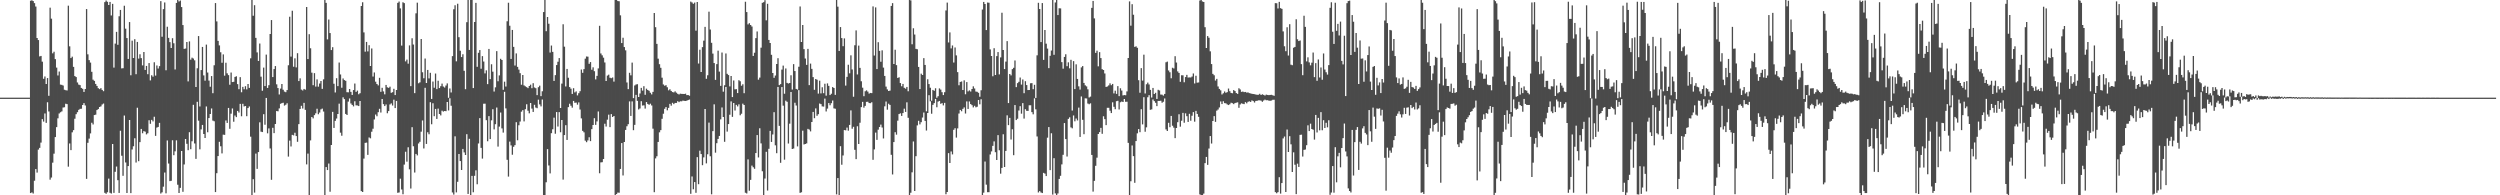 <?xml version="1.0" encoding="UTF-8"?>
<svg xmlns="http://www.w3.org/2000/svg" width="1920" height="150">
  <path d="M0 75.000h1v1.000H0zM1 75.000h1v1.000H1zM2 75.000h1v1.000H2zM3 75.000h1v1.000H3zM4 75.000h1v1.000H4zM5 75.000h1v1.000H5zM6 75.000h1v1.000H6zM7 75.000h1v1.000H7zM8 75.000h1v1.000H8zM9 75.000h1v1.000H9zM10 75.000h1v1.000H10zM11 75.000h1v1.000H11zM12 75.000h1v1.000H12zM13 75.000h1v1.000H13zM14 75.000h1v1.000H14zM15 75.000h1v1.000H15zM16 75.000h1v1.000H16zM17 75.000h1v1.000H17zM18 75.000h1v1.000H18zM19 75.000h1v1.000H19zM20 75.000h1v1.000H20zM21 75.000h1v1.000H21zM22 75.000h1v1.000H22zM23 0.567h1v147.711H23zM24 0.218h1v147.546H24zM25 0.796h1v147.833H25zM26 2.396h1v136.413H26zM27 5.019h1v124.818H27zM28 29.195h1v103.363H28zM29 30.763h1v84.126H29zM30 43.293h1v70.292H30zM31 42.933h1v66.603H31zM32 47.350h1v44.159H32zM33 60.500h1v32.884H33zM34 58.749h1v28.386H34zM35 64.501h1v29.873H35zM36 59.972h1v18.570H36zM37 73.560h1v12.024H37zM38 5.885h1v132.083H38zM39 14.357h1v122.000H39zM40 40.937h1v83.971H40zM41 39.755h1v78.285H41zM42 45.429h1v59.846H42zM43 51.911h1v45.705H43zM44 57.947h1v32.920H44zM45 54.931h1v32.217H45zM46 64.972h1v21.266H46zM47 65.172h1v20.364H47zM48 65.672h1v16.909H48zM49 68.893h1v13.501H49zM50 69.284h1v10.381H50zM51 69.466h1v10.489H51zM52 4.345h1v123.662H52zM53 35.584h1v74.609H53zM54 44.611h1v70.676H54zM55 43.501h1v58.129H55zM56 51.341h1v48.592H56zM57 58.429h1v32.784H57zM58 59.171h1v28.522H58zM59 63.330h1v22.815H59zM60 64.955h1v19.439H60zM61 65.361h1v18.266H61zM62 67.514h1v15.994H62zM63 68.191h1v12.458H63zM64 70.620h1v8.602H64zM65 68.345h1v12.657H65zM66 6.985h1v130.409H66zM67 41.750h1v67.916H67zM68 46.172h1v60.287H68zM69 48.094h1v54.380H69zM70 55.149h1v39.113H70zM71 61.183h1v34.404H71zM72 62.124h1v26.264H72zM73 64.459h1v23.589H73zM74 66.018h1v18.489H74zM75 67.731h1v16.027H75zM76 68.444h1v13.742H76zM77 67.697h1v14.018H77zM78 69.050h1v11.167H78zM79 70.049h1v9.487H79zM80 1.660h1v146.408H80zM81 0.391h1v148.460H81zM82 1.406h1v146.269H82zM83 3.839h1v133.325H83zM84 1.481h1v146.576H84zM85 11.894h1v136.738H85zM86 2.981h1v107.621H86zM87 51.931h1v96.173H87zM88 33.501h1v98.431H88zM89 24.490h1v103.408H89zM90 34.404h1v104.011H90zM91 12.502h1v135.671H91zM92 7.626h1v92.774H92zM93 52.545h1v67.084H93zM94 52.391h1v82.614H94zM95 4.404h1v84.327H95zM96 21.999h1v102.753H96zM97 29.226h1v118.979H97zM98 45.245h1v82.295H98zM99 16.950h1v75.222H99zM100 57.814h1v90.521H100zM101 31.225h1v83.561H101zM102 44.558h1v67.797H102zM103 30.091h1v76.116H103zM104 56.979h1v67.852H104zM105 32.193h1v50.570H105zM106 45.008h1v78.797H106zM107 41.672h1v67.480H107zM108 44.628h1v54.399H108zM109 50.234h1v52.130H109zM110 39.952h1v60.762H110zM111 53.728h1v47.372H111zM112 50.653h1v52.588H112zM113 56.962h1v45.392H113zM114 48.423h1v43.922H114zM115 61.771h1v33.295H115zM116 57.785h1v34.268H116zM117 58.873h1v34.353H117zM118 47.801h1v41.869H118zM119 58.080h1v46.244H119zM120 50.290h1v47.723H120zM121 52.640h1v44.832H121zM122 50.769h1v43.584H122zM123 0.866h1v147.784H123zM124 28.214h1v119.478H124zM125 7.028h1v136.320H125zM126 1.879h1v130.634H126zM127 53.954h1v94.512H127zM128 20.535h1v87.321H128zM129 29.097h1v96.478H129zM130 32.333h1v106.776H130zM131 36.883h1v101.994H131zM132 29.316h1v78.431H132zM133 33.238h1v85.934H133zM134 53.363h1v62.841H134zM135 2.267h1v105.504H135zM136 -0.081h1v141.964H136zM137 1.149h1v147.056H137zM138 0.418h1v143.889H138zM139 5.415h1v110.553H139zM140 19.250h1v128.056H140zM141 37.525h1v88.768H141zM142 37.257h1v69.504H142zM143 32.274h1v78.155H143zM144 62.531h1v52.836H144zM145 31.785h1v69.746H145zM146 45.815h1v68.783H146zM147 44.273h1v64.214H147zM148 44.932h1v35.560H148zM149 46.321h1v63.872H149zM150 66.826h1v55.191H150zM151 52.407h1v25.785H151zM152 27.719h1v64.945H152zM153 81.740h1v32.938H153zM154 53.832h1v45.541H154zM155 36.046h1v59.918H155zM156 57.915h1v44.986H156zM157 61.949h1v44.050H157zM158 34.257h1v47.501H158zM159 55.701h1v45.862H159zM160 61.878h1v28.775H160zM161 66.590h1v20.973H161zM162 58.438h1v24.875H162zM163 71.595h1v21.007H163zM164 50.116h1v43.011H164zM165 2.356h1v145.142H165zM166 16.410h1v116.617H166zM167 31.404h1v88.438H167zM168 34.871h1v74.007H168zM169 40.143h1v72.167H169zM170 48.197h1v69.603H170zM171 41.754h1v61.693H171zM172 58.110h1v45.451H172zM173 48.196h1v44.332H173zM174 56.340h1v38.082H174zM175 57.714h1v25.186H175zM176 65.056h1v33.840H176zM177 55.695h1v31.583H177zM178 63.021h1v20.302H178zM179 62.828h1v30.678H179zM180 59.073h1v29.640H180zM181 58.582h1v31.394H181zM182 64.603h1v20.593H182zM183 68.495h1v17.909H183zM184 59.224h1v20.532H184zM185 70.854h1v18.433H185zM186 66.696h1v13.029H186zM187 68.573h1v13.191H187zM188 66.206h1v15.181H188zM189 68.650h1v20.594H189zM190 64.520h1v18.462H190zM191 67.482h1v14.283H191zM192 44.815h1v60.129H192zM193 -0.634h1v152.239H193zM194 12.063h1v125.552H194zM195 3.983h1v143.920H195zM196 29.101h1v88.862H196zM197 40.230h1v89.480H197zM198 46.787h1v69.989H198zM199 33.452h1v60.511H199zM200 58.885h1v42.214H200zM201 69.702h1v31.728H201zM202 51.906h1v35.812H202zM203 66.108h1v29.708H203zM204 41.919h1v33.274H204zM205 67.508h1v34.908H205zM206 65.441h1v33.194H206zM207 26.101h1v87.923H207zM208 15.417h1v122.684H208zM209 59.205h1v38.957H209zM210 53.027h1v49.234H210zM211 50.756h1v44.497H211zM212 64.749h1v20.549H212zM213 67.620h1v17.875H213zM214 72.532h1v10.730H214zM215 68.039h1v11.664H215zM216 64.510h1v14.692H216zM217 68.915h1v9.967H217zM218 70.372h1v10.750H218zM219 70.815h1v9.624H219zM220 69.161h1v10.133H220zM221 50.120h1v70.132H221zM222 12.867h1v95.092H222zM223 43.471h1v68.991H223zM224 8.267h1v95.332H224zM225 51.264h1v52.732H225zM226 44.807h1v57.131H226zM227 51.744h1v52.755H227zM228 40.857h1v68.063H228zM229 62.283h1v33.033H229zM230 60.174h1v23.484H230zM231 68.815h1v12.444H231zM232 69.488h1v13.868H232zM233 68.298h1v10.706H233zM234 68.853h1v15.546H234zM235 5.395h1v120.883H235zM236 45.353h1v72.608H236zM237 26.254h1v124.007H237zM238 37.053h1v70.796H238zM239 55.801h1v34.077H239zM240 65.433h1v25.512H240zM241 56.182h1v32.243H241zM242 66.499h1v20.543H242zM243 60.953h1v22.530H243zM244 66.556h1v21.222H244zM245 64.138h1v22.263H245zM246 62.213h1v21.814H246zM247 68.240h1v15.152H247zM248 60.932h1v24.706H248zM249 -2.461h1v154.091H249zM250 2.185h1v126.130H250zM251 30.241h1v100.351H251zM252 15.012h1v110.576H252zM253 25.403h1v121.862H253zM254 38.454h1v72.881H254zM255 36.225h1v49.710H255zM256 64.318h1v33.958H256zM257 71.027h1v21.787H257zM258 60.060h1v30.990H258zM259 66.148h1v21.391H259zM260 48.036h1v31.582H260zM261 57.190h1v44.723H261zM262 67.368h1v36.860H262zM263 60.264h1v14.463H263zM264 61.513h1v14.640H264zM265 62.063h1v25.440H265zM266 70.825h1v17.512H266zM267 70.908h1v7.113H267zM268 68.363h1v7.240H268zM269 70.536h1v8.922H269zM270 72.920h1v7.672H270zM271 69.184h1v12.530H271zM272 64.138h1v13.628H272zM273 70.536h1v10.378H273zM274 69.574h1v11.406H274zM275 72.399h1v9.066H275zM276 71.579h1v5.999H276zM277 4.618h1v142.162H277zM278 1.733h1v145.726H278zM279 24.907h1v96.875H279zM280 39.657h1v70.068H280zM281 32.184h1v77.344H281zM282 39.456h1v79.464H282zM283 34.730h1v70.845H283zM284 50.710h1v55.545H284zM285 37.239h1v63.944H285zM286 58.778h1v40.064H286zM287 55.635h1v36.110H287zM288 62.699h1v25.269H288zM289 64.533h1v24.775H289zM290 65.598h1v20.568H290zM291 59.738h1v23.805H291zM292 70.495h1v15.933H292zM293 67.432h1v8.607H293zM294 70.186h1v9.811H294zM295 72.456h1v9.002H295zM296 65.204h1v15.006H296zM297 67.063h1v19.925H297zM298 67.467h1v17.831H298zM299 66.556h1v13.697H299zM300 71.276h1v8.151H300zM301 70.810h1v10.242H301zM302 68.186h1v8.379H302zM303 73.023h1v9.971H303zM304 69.136h1v8.392H304zM305 2.184h1v145.891H305zM306 1.194h1v146.628H306zM307 6.464h1v130.757H307zM308 35.004h1v110.491H308zM309 1.736h1v147.452H309zM310 2.381h1v124.055H310zM311 47.143h1v69.378H311zM312 45.759h1v78.403H312zM313 48.874h1v64.252H313zM314 34.847h1v95.199H314zM315 66.129h1v78.668H315zM316 29.410h1v68.288H316zM317 34.203h1v78.153H317zM318 71.514h1v60.998H318zM319 10.214h1v108.003H319zM320 2.070h1v117.296H320zM321 63.964h1v46.208H321zM322 63.246h1v45.667H322zM323 29.977h1v71.127H323zM324 55.515h1v36.997H324zM325 60.087h1v53.940H325zM326 44.953h1v22.489H326zM327 63.750h1v46.809H327zM328 53.705h1v47.860H328zM329 60.221h1v42.898H329zM330 55.917h1v22.597H330zM331 75.977h1v19.467H331zM332 62.593h1v16.736H332zM333 67.388h1v21.849H333zM334 56.464h1v27.201H334zM335 68.469h1v22.862H335zM336 62.023h1v21.406H336zM337 67.618h1v19.935H337zM338 66.206h1v22.417H338zM339 64.183h1v20.805H339zM340 66.442h1v19.287H340zM341 67.205h1v18.018H341zM342 65.703h1v19.695H342zM343 64.031h1v14.287H343zM344 75.105h1v9.729H344zM345 67.949h1v7.543H345zM346 70.997h1v10.224H346zM347 43.093h1v104.728H347zM348 7.107h1v142.354H348zM349 4.032h1v100.674H349zM350 47.123h1v100.662H350zM351 2.846h1v136.780H351zM352 28.559h1v89.737H352zM353 38.962h1v84.714H353zM354 43.808h1v86.761H354zM355 41.653h1v72.727H355zM356 54.385h1v62.655H356zM357 68.499h1v50.559H357zM358 17.052h1v85.995H358zM359 -0.786h1v149.727H359zM360 38.356h1v68.221H360zM361 -1.702h1v151.667H361zM362 -0.654h1v135.738H362zM363 67.622h1v80.030H363zM364 16.874h1v118.140H364zM365 2.227h1v128.595H365zM366 51.316h1v90.212H366zM367 40.561h1v69.609H367zM368 38.449h1v52.261H368zM369 52.782h1v60.804H369zM370 43.122h1v78.664H370zM371 47.238h1v32.406H371zM372 56.385h1v23.236H372zM373 53.994h1v38.308H373zM374 64.623h1v43.875H374zM375 37.603h1v51.607H375zM376 60.778h1v46.032H376zM377 49.350h1v43.075H377zM378 55.052h1v28.798H378zM379 70.321h1v29.065H379zM380 67.058h1v28.340H380zM381 39.245h1v43.352H381zM382 62.388h1v50.226H382zM383 57.911h1v39.297H383zM384 45.167h1v41.244H384zM385 46.082h1v52.522H385zM386 68.988h1v32.833H386zM387 62.738h1v7.778H387zM388 66.436h1v16.795H388zM389 16.353h1v106.373H389zM390 2.105h1v133.534H390zM391 19.770h1v89.002H391zM392 45.279h1v66.410H392zM393 22.999h1v95.830H393zM394 36.019h1v76.714H394zM395 50.324h1v61.122H395zM396 41.030h1v52.831H396zM397 51.335h1v56.374H397zM398 53.463h1v42.731H398zM399 56.204h1v37.117H399zM400 65.099h1v20.671H400zM401 57.620h1v26.983H401zM402 65.610h1v27.612H402zM403 66.322h1v17.556H403zM404 66.906h1v13.156H404zM405 67.677h1v17.352H405zM406 66.057h1v20.959H406zM407 65.037h1v14.067H407zM408 67.727h1v15.673H408zM409 63.895h1v22.084H409zM410 67.178h1v13.304H410zM411 67.739h1v14.861H411zM412 73.049h1v10.047H412zM413 66.965h1v9.601H413zM414 65.788h1v14.367H414zM415 73.843h1v7.865H415zM416 70.114h1v6.343H416zM417 9.283h1v142.467H417zM418 -2.404h1v154.506H418zM419 23.937h1v116.040H419zM420 13.078h1v101.469H420zM421 18.211h1v108.869H421zM422 40.338h1v92.834H422zM423 34.965h1v67.314H423zM424 39.837h1v59.448H424zM425 62.161h1v28.208H425zM426 57.693h1v45.013H426zM427 49.954h1v36.107H427zM428 47.401h1v49.790H428zM429 44.606h1v41.506H429zM430 82.935h1v18.630H430zM431 64.186h1v27.988H431zM432 18.636h1v119.301H432zM433 35.817h1v67.898H433zM434 66.386h1v29.742H434zM435 52.959h1v54.509H435zM436 59.725h1v22.571H436zM437 66.842h1v12.837H437zM438 68.093h1v13.116H438zM439 72.166h1v10.509H439zM440 67.733h1v9.763H440zM441 70.962h1v7.992H441zM442 70.205h1v8.577H442zM443 73.252h1v7.147H443zM444 71.560h1v7.076H444zM445 70.057h1v14.061H445zM446 53.375h1v37.566H446zM447 55.923h1v44.566H447zM448 53.085h1v48.556H448zM449 45.070h1v62.959H449zM450 43.387h1v65.805H450zM451 43.521h1v64.282H451zM452 49.006h1v56.409H452zM453 47.647h1v60.748H453zM454 53.559h1v45.607H454zM455 51.721h1v44.255H455zM456 54.690h1v36.070H456zM457 60.982h1v34.907H457zM458 58.287h1v34.962H458zM459 52.551h1v33.037H459zM460 19.827h1v113.247H460zM461 41.077h1v83.660H461zM462 42.473h1v82.112H462zM463 44.280h1v77.846H463zM464 47.975h1v47.059H464zM465 62.203h1v34.964H465zM466 58.059h1v33.822H466zM467 57.343h1v30.701H467zM468 59.722h1v37.918H468zM469 60.062h1v27.596H469zM470 59.484h1v30.395H470zM471 62.666h1v26.401H471zM472 -1.471h1v152.394H472zM473 -0.012h1v149.049H473zM474 0.823h1v147.077H474zM475 0.988h1v147.047H475zM476 11.760h1v117.983H476zM477 33.098h1v76.795H477zM478 28.992h1v105.748H478zM479 36.139h1v72.925H479zM480 38.670h1v61.116H480zM481 63.324h1v33.665H481zM482 68.435h1v26.960H482zM483 55.912h1v21.954H483zM484 57.879h1v31.152H484zM485 48.059h1v29.829H485zM486 75.380h1v24.619H486zM487 65.659h1v30.233H487zM488 64.877h1v7.959H488zM489 64.643h1v12.833H489zM490 74.485h1v9.592H490zM491 71.802h1v11.510H491zM492 67.481h1v10.248H492zM493 69.601h1v11.447H493zM494 66.187h1v14.718H494zM495 72.785h1v10.608H495zM496 68.113h1v10.258H496zM497 69.114h1v10.723H497zM498 69.754h1v10.714H498zM499 71.222h1v8.388H499zM500 72.499h1v8.474H500zM501 70.545h1v28.252H501zM502 9.973h1v137.655H502zM503 20.881h1v100.764H503zM504 33.677h1v86.317H504zM505 45.067h1v63.925H505zM506 49.315h1v52.302H506zM507 52.050h1v47.898H507zM508 59.660h1v31.579H508zM509 64.852h1v22.487H509zM510 65.851h1v17.692H510zM511 65.408h1v16.838H511zM512 67.022h1v17.726H512zM513 69.396h1v13.467H513zM514 68.569h1v11.201H514zM515 69.825h1v11.343H515zM516 70.694h1v8.245H516zM517 70.946h1v9.008H517zM518 70.162h1v8.885H518zM519 71.159h1v7.889H519zM520 72.014h1v5.701H520zM521 72.538h1v5.918H521zM522 71.932h1v5.825H522zM523 72.102h1v5.713H523zM524 72.119h1v5.150H524zM525 72.215h1v5.253H525zM526 71.962h1v5.592H526zM527 73.044h1v4.290H527zM528 72.954h1v3.902H528zM529 73.531h1v2.898H529zM530 1.233h1v147.585H530zM531 1.882h1v133.650H531zM532 2.919h1v142.462H532zM533 1.980h1v137.841H533zM534 23.573h1v124.475H534zM535 1.560h1v119.094H535zM536 48.818h1v92.662H536zM537 38.216h1v77.485H537zM538 55.301h1v63.006H538zM539 36.194h1v90.655H539zM540 31.225h1v89.662H540zM541 20.628h1v63.085H541zM542 60.537h1v64.959H542zM543 57.785h1v60.675H543zM544 8.986h1v85.191H544zM545 22.664h1v97.364H545zM546 32.851h1v116.381H546zM547 41.147h1v59.558H547zM548 48.453h1v31.674H548zM549 61.360h1v55.899H549zM550 49.269h1v60.692H550zM551 38.897h1v67.822H551zM552 54.965h1v49.445H552zM553 65.959h1v25.750H553zM554 40.365h1v42.188H554zM555 70.417h1v19.451H555zM556 65.496h1v43.396H556zM557 41.055h1v25.724H557zM558 56.692h1v44.391H558zM559 57.673h1v37.601H559zM560 66.352h1v21.754H560zM561 58.361h1v19.528H561zM562 74.550h1v15.203H562zM563 61.793h1v17.321H563zM564 68.586h1v16.307H564zM565 68.467h1v12.076H565zM566 71.470h1v10.251H566zM567 61.584h1v18.537H567zM568 62.394h1v26.150H568zM569 65.836h1v21.527H569zM570 64.717h1v14.875H570zM571 71.602h1v9.052H571zM572 1.333h1v146.704H572zM573 9.289h1v139.273H573zM574 18.720h1v103.693H574zM575 17.826h1v128.660H575zM576 19.187h1v118.928H576zM577 20.370h1v106.818H577zM578 42.972h1v85.466H578zM579 40.500h1v89.138H579zM580 29.272h1v88.284H580zM581 24.152h1v79.601H581zM582 61.189h1v59.752H582zM583 59.601h1v38.905H583zM584 36.586h1v73.532H584zM585 2.148h1v129.367H585zM586 1.685h1v150.859H586zM587 0.136h1v136.975H587zM588 15.597h1v101.000H588zM589 2.918h1v143.433H589zM590 30.670h1v83.620H590zM591 33.026h1v67.492H591zM592 42.111h1v66.891H592zM593 56.075h1v47.214H593zM594 59.742h1v26.433H594zM595 58.015h1v53.588H595zM596 49.167h1v68.511H596zM597 44.712h1v22.066H597zM598 65.366h1v31.287H598zM599 64.592h1v60.455H599zM600 53.466h1v13.386H600zM601 50.389h1v30.744H601zM602 71.984h1v50.642H602zM603 52.598h1v24.728H603zM604 63.642h1v14.536H604zM605 64.156h1v46.055H605zM606 63.762h1v31.216H606zM607 57.818h1v12.849H607zM608 68.735h1v45.701H608zM609 49.243h1v64.831H609zM610 54.568h1v24.312H610zM611 68.316h1v12.754H611zM612 68.792h1v43.650H612zM613 51.244h1v17.970H613zM614 4.963h1v143.139H614zM615 32.246h1v115.433H615zM616 19.199h1v81.148H616zM617 37.751h1v73.180H617zM618 44.960h1v65.631H618zM619 49.821h1v60.312H619zM620 37.538h1v61.407H620zM621 65.383h1v34.132H621zM622 48.867h1v52.059H622zM623 52.910h1v40.784H623zM624 59.249h1v26.733H624zM625 68.956h1v21.818H625zM626 60.648h1v22.578H626zM627 61.239h1v27.678H627zM628 71.901h1v15.823H628zM629 61.937h1v17.552H629zM630 71.732h1v8.239H630zM631 67.041h1v14.656H631zM632 71.583h1v10.288H632zM633 64.330h1v11.391H633zM634 73.491h1v12.139H634zM635 64.053h1v19.343H635zM636 65.928h1v13.246H636zM637 72.989h1v7.835H637zM638 72.012h1v7.230H638zM639 66.867h1v10.364H639zM640 67.593h1v15.643H640zM641 72.883h1v10.601H641zM642 -1.212h1v150.511H642zM643 5.132h1v131.616H643zM644 39.095h1v110.676H644zM645 20.789h1v91.476H645zM646 29.216h1v97.318H646zM647 35.476h1v83.903H647zM648 29.496h1v70.409H648zM649 65.751h1v34.341H649zM650 59.050h1v38.926H650zM651 49.705h1v50.644H651zM652 56.344h1v39.587H652zM653 42.503h1v42.267H653zM654 53.362h1v45.505H654zM655 74.287h1v23.107H655zM656 34.751h1v80.281H656zM657 23.368h1v98.823H657zM658 57.174h1v39.811H658zM659 35.047h1v75.560H659zM660 52.133h1v42.138H660zM661 62.431h1v19.855H661zM662 67.327h1v10.912H662zM663 73.898h1v8.810H663zM664 70.076h1v11.229H664zM665 69.356h1v8.889H665zM666 70.360h1v7.758H666zM667 71.863h1v7.310H667zM668 71.382h1v7.862H668zM669 71.537h1v7.006H669zM670 4.892h1v117.814H670zM671 42.669h1v72.084H671zM672 5.678h1v96.182H672zM673 53.054h1v54.367H673zM674 32.394h1v67.178H674zM675 39.044h1v58.513H675zM676 47.434h1v48.250H676zM677 38.667h1v59.305H677zM678 51.939h1v54.411H678zM679 58.330h1v23.328H679zM680 66.532h1v11.444H680zM681 68.637h1v15.563H681zM682 69.899h1v9.756H682zM683 69.573h1v11.038H683zM684 4.533h1v114.349H684zM685 2.383h1v131.615H685zM686 49.171h1v59.939H686zM687 38.211h1v63.339H687zM688 50.041h1v53.360H688zM689 59.849h1v32.801H689zM690 59.358h1v28.240H690zM691 63.804h1v23.243H691zM692 66.263h1v22.750H692zM693 64.443h1v22.415H693zM694 67.425h1v16.009H694zM695 68.081h1v17.897H695zM696 66.765h1v11.814H696zM697 70.093h1v20.390H697zM698 -1.383h1v152.071H698zM699 0.288h1v147.723H699zM700 34.008h1v98.338H700zM701 21.722h1v86.901H701zM702 26.534h1v120.141H702zM703 37.509h1v82.459H703zM704 37.837h1v58.457H704zM705 51.426h1v41.347H705zM706 68.405h1v27.114H706zM707 56.564h1v37.291H707zM708 57.601h1v32.656H708zM709 44.631h1v41.794H709zM710 49.855h1v42.998H710zM711 85.512h1v14.724H711zM712 60.868h1v25.909H712zM713 64.538h1v8.593H713zM714 67.370h1v10.447H714zM715 77.389h1v9.939H715zM716 69.055h1v11.467H716zM717 69.750h1v9.458H717zM718 67.793h1v8.185H718zM719 75.084h1v7.301H719zM720 73.903h1v4.144H720zM721 67.873h1v9.646H721zM722 68.834h1v10.875H722zM723 70.791h1v8.403H723zM724 73.002h1v7.967H724zM725 70.833h1v8.185H725zM726 8.054h1v141.161H726zM727 1.993h1v145.465H727zM728 32.634h1v84.958H728zM729 24.901h1v100.268H729zM730 37.161h1v79.166H730zM731 34.932h1v83.658H731zM732 48.008h1v51.664H732zM733 36.466h1v62.013H733zM734 42.538h1v63.163H734zM735 55.404h1v43.183H735zM736 65.506h1v21.680H736zM737 62.905h1v21.547H737zM738 62.540h1v22.901H738zM739 69.115h1v14.501H739zM740 61.687h1v20.775H740zM741 72.378h1v14.823H741zM742 63.024h1v14.848H742zM743 70.174h1v13.502H743zM744 69.430h1v8.477H744zM745 70.289h1v9.622H745zM746 68.338h1v12.477H746zM747 66.326h1v16.171H747zM748 67.920h1v13.321H748zM749 70.302h1v12.113H749zM750 70.483h1v11.466H750zM751 71.251h1v5.526H751zM752 74.292h1v5.840H752zM753 69.309h1v6.942H753zM754 7.331h1v145.466H754zM755 1.469h1v146.492H755zM756 3.086h1v120.973H756zM757 23.093h1v118.732H757zM758 1.951h1v145.676H758zM759 2.124h1v145.484H759zM760 37.919h1v80.717H760zM761 43.024h1v73.250H761zM762 58.559h1v53.461H762zM763 37.001h1v71.592H763zM764 57.591h1v59.297H764zM765 43.113h1v79.747H765zM766 39.983h1v63.803H766zM767 57.157h1v58.254H767zM768 44.081h1v89.273H768zM769 9.758h1v119.212H769zM770 38.380h1v64.728H770zM771 53.066h1v75.186H771zM772 47.285h1v68.655H772zM773 31.568h1v56.985H773zM774 79.139h1v16.965H774zM775 56.843h1v33.659H775zM776 57.924h1v49.246H776zM777 53.116h1v46.137H777zM778 52.056h1v67.122H778zM779 46.450h1v34.217H779zM780 66.930h1v25.298H780zM781 63.841h1v27.367H781zM782 62.841h1v22.027H782zM783 59.556h1v22.019H783zM784 64.950h1v22.368H784zM785 61.004h1v18.217H785zM786 71.601h1v19.483H786zM787 62.352h1v21.495H787zM788 65.335h1v19.744H788zM789 69.162h1v16.058H789zM790 69.137h1v11.700H790zM791 63.962h1v16.883H791zM792 63.853h1v22.280H792zM793 68.530h1v19.284H793zM794 65.104h1v10.416H794zM795 75.219h1v8.754H795zM796 42.482h1v62.341H796zM797 2.147h1v145.651H797zM798 6.928h1v139.831H798zM799 32.297h1v115.538H799zM800 2.335h1v145.918H800zM801 45.962h1v86.800H801zM802 23.022h1v110.282H802zM803 33.512h1v101.700H803zM804 37.315h1v68.439H804zM805 52.328h1v45.255H805zM806 42.832h1v87.849H806zM807 38.807h1v63.531H807zM808 -0.637h1v150.085H808zM809 42.081h1v79.427H809zM810 1.887h1v146.655H810zM811 -0.691h1v150.704H811zM812 11.596h1v136.999H812zM813 6.353h1v131.083H813zM814 6.473h1v128.523H814zM815 47.718h1v78.523H815zM816 52.751h1v66.118H816zM817 43.723h1v50.791H817zM818 41.689h1v65.136H818zM819 50.860h1v69.348H819zM820 47.888h1v43.423H820zM821 52.485h1v37.628H821zM822 45.924h1v51.905H822zM823 84.912h1v13.630H823zM824 46.940h1v41.759H824zM825 68.378h1v24.781H825zM826 49.386h1v41.653H826zM827 60.608h1v31.933H827zM828 66.316h1v16.342H828zM829 68.816h1v36.372H829zM830 51.745h1v22.339H830zM831 50.760h1v41.252H831zM832 63.677h1v39.409H832zM833 65.533h1v9.963H833zM834 66.345h1v9.255H834zM835 68.617h1v10.918H835zM836 74.846h1v5.219H836zM837 74.172h1v5.164H837zM838 6.060h1v112.908H838zM839 0.724h1v146.413H839zM840 14.147h1v124.777H840zM841 40.582h1v86.756H841zM842 38.920h1v82.179H842zM843 50.942h1v51.946H843zM844 40.054h1v61.438H844zM845 44.606h1v53.594H845zM846 53.141h1v49.619H846zM847 53.765h1v35.552H847zM848 56.416h1v35.075H848zM849 66.763h1v29.322H849zM850 66.399h1v16.370H850zM851 65.604h1v17.175H851zM852 64.003h1v21.016H852zM853 65.446h1v21.405H853zM854 64.454h1v14.149H854zM855 71.726h1v10.290H855zM856 69.636h1v14.241H856zM857 72.080h1v5.645H857zM858 66.162h1v11.274H858zM859 73.819h1v10.262H859zM860 67.807h1v10.753H860zM861 69.504h1v8.483H861zM862 73.269h1v5.078H862zM863 73.025h1v2.994H863zM864 73.144h1v5.051H864zM865 70.185h1v7.932H865zM866 44.563h1v65.160H866zM867 1.081h1v149.768H867zM868 19.715h1v119.495H868zM869 3.233h1v108.467H869zM870 11.296h1v108.601H870zM871 35.985h1v104.407H871zM872 35.572h1v72.791H872zM873 36.719h1v65.670H873zM874 61.615h1v37.505H874zM875 71.210h1v30.333H875zM876 52.337h1v31.527H876zM877 61.892h1v33.641H877zM878 42.009h1v32.642H878zM879 71.802h1v29.380H879zM880 64.730h1v33.072H880zM881 63.438h1v11.271H881zM882 64.875h1v8.249H882zM883 69.032h1v15.291H883zM884 74.884h1v9.154H884zM885 67.544h1v8.820H885zM886 72.168h1v5.524H886zM887 71.278h1v7.667H887zM888 75.996h1v5.519H888zM889 68.953h1v8.546H889zM890 69.473h1v8.025H890zM891 72.581h1v4.761H891zM892 72.683h1v6.227H892zM893 73.436h1v4.689H893zM894 72.160h1v3.438H894zM895 47.799h1v51.580H895zM896 47.306h1v53.297H896zM897 54.141h1v40.158H897zM898 55.523h1v42.177H898zM899 60.089h1v28.931H899zM900 52.021h1v44.565H900zM901 52.606h1v45.437H901zM902 43.178h1v62.928H902zM903 48.012h1v50.273H903zM904 54.811h1v39.054H904zM905 56.002h1v31.766H905zM906 62.821h1v34.475H906zM907 57.800h1v34.930H907zM908 57.874h1v28.802H908zM909 63.200h1v31.061H909zM910 59.192h1v27.827H910zM911 57.473h1v31.770H911zM912 59.556h1v34.070H912zM913 59.420h1v27.966H913zM914 59.499h1v33.244H914zM915 58.780h1v30.105H915zM916 56.412h1v29.700H916zM917 64.115h1v29.337H917zM918 58.153h1v26.987H918zM919 63.493h1v24.014H919zM920 63.349h1v26.370H920zM921 0.409h1v148.912H921zM922 -1.948h1v153.021H922zM923 1.134h1v149.197H923zM924 1.534h1v147.168H924zM925 20.906h1v104.404H925zM926 36.855h1v83.684H926zM927 27.712h1v98.916H927zM928 28.998h1v85.079H928zM929 39.408h1v65.076H929zM930 49.219h1v61.005H930zM931 56.739h1v36.169H931zM932 57.821h1v31.374H932zM933 61.869h1v31.722H933zM934 60.554h1v24.435H934zM935 66.386h1v17.718H935zM936 68.303h1v14.207H936zM937 69.370h1v8.562H937zM938 72.536h1v7.406H938zM939 71.611h1v6.156H939zM940 70.236h1v8.964H940zM941 71.263h1v8.095H941zM942 70.782h1v9.392H942zM943 68.006h1v12.705H943zM944 70.037h1v10.041H944zM945 71.357h1v7.546H945zM946 71.625h1v7.617H946zM947 69.194h1v10.805H947zM948 69.953h1v9.203H948zM949 71.471h1v7.388H949zM950 72.078h1v6.501H950zM951 67.788h1v15.003H951zM952 68.716h1v11.528H952zM953 70.529h1v8.806H953zM954 70.293h1v9.447H954zM955 70.755h1v9.242H955zM956 70.625h1v7.808H956zM957 71.139h1v8.219H957zM958 70.961h1v7.205H958zM959 71.527h1v6.297H959zM960 71.737h1v6.572H960zM961 72.058h1v5.056H961zM962 72.196h1v5.499H962zM963 72.359h1v6.380H963zM964 72.576h1v4.916H964zM965 72.827h1v4.591H965zM966 72.734h1v4.313H966zM967 72.054h1v5.022H967zM968 72.938h1v4.392H968zM969 72.395h1v5.773H969zM970 72.836h1v4.397H970zM971 73.372h1v3.129H971zM972 72.632h1v4.387H972zM973 72.925h1v4.014H973zM974 73.069h1v4.245H974zM975 72.929h1v4.488H975zM976 72.807h1v4.423H976zM977 73.157h1v3.491H977zM978 73.591h1v3.015H978zM979 2.428h1v145.131H979zM980 2.511h1v145.903H980zM981 6.492h1v141.061H981zM982 1.457h1v134.616H982zM983 6.252h1v142.431H983zM984 6.826h1v133.782H984zM985 24.133h1v82.182H985zM986 35.556h1v69.328H986zM987 39.329h1v108.112H987zM988 20.959h1v78.519H988zM989 42.638h1v74.080H989zM990 18.601h1v85.980H990zM991 49.671h1v61.164H991zM992 50.067h1v82.024H992zM993 36.659h1v80.349H993zM994 36.057h1v90.438H994zM995 14.811h1v134.282H995zM996 30.131h1v95.540H996zM997 31.533h1v96.694H997zM998 31.067h1v72.515H998zM999 49.245h1v54.168H999zM1000 57.739h1v62.463H1000zM1001 12.082h1v103.030H1001zM1002 20.633h1v94.189H1002zM1003 47.175h1v64.357H1003zM1004 44.023h1v52.239H1004zM1005 47.897h1v52.781H1005zM1006 50.172h1v44.802H1006zM1007 48.104h1v50.972H1007zM1008 40.345h1v59.266H1008zM1009 59.244h1v47.971H1009zM1010 48.480h1v39.765H1010zM1011 62.069h1v39.686H1011zM1012 45.691h1v44.823H1012zM1013 59.500h1v40.605H1013zM1014 51.800h1v34.329H1014zM1015 61.215h1v38.838H1015zM1016 41.082h1v51.255H1016zM1017 53.402h1v44.921H1017zM1018 55.514h1v38.778H1018zM1019 57.294h1v40.494H1019zM1020 50.029h1v42.339H1020zM1021 5.973h1v143.642H1021zM1022 1.735h1v146.142H1022zM1023 24.355h1v103.160H1023zM1024 33.732h1v114.227H1024zM1025 2.090h1v110.972H1025zM1026 23.634h1v116.390H1026zM1027 18.326h1v101.720H1027zM1028 27.226h1v90.187H1028zM1029 16.590h1v111.899H1029zM1030 46.740h1v66.899H1030zM1031 49.441h1v56.671H1031zM1032 27.457h1v67.429H1032zM1033 73.777h1v42.529H1033zM1034 2.460h1v117.676H1034zM1035 0.795h1v143.878H1035zM1036 0.498h1v146.177H1036zM1037 42.242h1v105.559H1037zM1038 11.570h1v88.207H1038zM1039 16.701h1v118.129H1039zM1040 39.850h1v69.295H1040zM1041 25.357h1v74.384H1041zM1042 36.608h1v60.977H1042zM1043 64.515h1v66.017H1043zM1044 31.092h1v77.807H1044zM1045 45.063h1v65.224H1045zM1046 44.885h1v53.708H1046zM1047 62.752h1v34.151H1047zM1048 46.345h1v55.700H1048zM1049 54.902h1v48.361H1049zM1050 42.294h1v69.172H1050zM1051 35.682h1v48.830H1051zM1052 62.690h1v38.174H1052zM1053 69.128h1v39.749H1053zM1054 51.330h1v31.292H1054zM1055 50.707h1v38.903H1055zM1056 72.785h1v26.175H1056zM1057 59.750h1v23.565H1057zM1058 65.582h1v18.001H1058zM1059 63.288h1v19.933H1059zM1060 71.472h1v17.269H1060zM1061 60.668h1v23.634H1061zM1062 63.394h1v29.897H1062zM1063 15.747h1v105.440H1063zM1064 2.059h1v144.386H1064zM1065 17.777h1v95.620H1065zM1066 50.531h1v70.555H1066zM1067 23.002h1v92.610H1067zM1068 23.337h1v93.953H1068zM1069 38.944h1v74.345H1069zM1070 29.977h1v77.647H1070zM1071 43.077h1v61.357H1071zM1072 59.421h1v29.582H1072zM1073 63.776h1v23.543H1073zM1074 60.216h1v25.288H1074zM1075 64.995h1v22.787H1075zM1076 64.444h1v25.813H1076zM1077 59.440h1v28.384H1077zM1078 68.242h1v14.529H1078zM1079 67.819h1v19.690H1079zM1080 66.604h1v16.076H1080zM1081 61.283h1v21.160H1081zM1082 71.339h1v17.385H1082zM1083 62.881h1v17.763H1083zM1084 66.854h1v16.168H1084zM1085 67.218h1v14.872H1085zM1086 68.320h1v15.735H1086zM1087 65.954h1v12.774H1087zM1088 69.798h1v14.274H1088zM1089 68.478h1v14.760H1089zM1090 67.114h1v13.736H1090zM1091 -0.249h1v148.245H1091zM1092 2.106h1v145.470H1092zM1093 22.372h1v126.574H1093zM1094 7.627h1v106.754H1094zM1095 33.671h1v92.358H1095zM1096 47.878h1v80.406H1096zM1097 39.679h1v63.881H1097zM1098 50.623h1v47.870H1098zM1099 61.563h1v29.903H1099zM1100 56.499h1v44.540H1100zM1101 50.164h1v45.792H1101zM1102 43.692h1v51.498H1102zM1103 44.356h1v49.999H1103zM1104 84.560h1v16.635H1104zM1105 64.230h1v22.034H1105zM1106 18.009h1v122.327H1106zM1107 44.329h1v60.609H1107zM1108 65.565h1v27.875H1108zM1109 51.621h1v52.148H1109zM1110 60.461h1v23.307H1110zM1111 66.039h1v16.497H1111zM1112 66.092h1v16.840H1112zM1113 70.391h1v13.049H1113zM1114 64.235h1v15.561H1114zM1115 71.368h1v8.366H1115zM1116 67.675h1v11.753H1116zM1117 71.333h1v9.822H1117zM1118 70.758h1v9.697H1118zM1119 34.248h1v76.577H1119zM1120 5.664h1v107.275H1120zM1121 39.974h1v69.547H1121zM1122 6.526h1v103.573H1122zM1123 48.347h1v59.389H1123zM1124 26.037h1v74.097H1124zM1125 48.416h1v45.542H1125zM1126 57.720h1v33.679H1126zM1127 61.312h1v28.735H1127zM1128 67.551h1v20.945H1128zM1129 62.122h1v23.859H1129zM1130 67.703h1v17.583H1130zM1131 68.991h1v14.454H1131zM1132 65.861h1v16.734H1132zM1133 48.872h1v28.385H1133zM1134 7.015h1v131.518H1134zM1135 38.337h1v59.399H1135zM1136 55.677h1v76.005H1136zM1137 46.273h1v55.197H1137zM1138 56.455h1v35.554H1138zM1139 60.506h1v27.294H1139zM1140 60.418h1v30.889H1140zM1141 57.252h1v29.578H1141zM1142 64.905h1v22.465H1142zM1143 65.417h1v18.532H1143zM1144 65.290h1v16.181H1144zM1145 69.353h1v17.285H1145zM1146 58.829h1v23.273H1146zM1147 -0.965h1v153.563H1147zM1148 0.896h1v147.150H1148zM1149 2.618h1v134.440H1149zM1150 15.040h1v93.822H1150zM1151 23.732h1v101.865H1151zM1152 43.969h1v95.166H1152zM1153 29.049h1v82.282H1153zM1154 35.648h1v65.589H1154zM1155 62.576h1v25.758H1155zM1156 65.158h1v34.322H1156zM1157 51.027h1v33.704H1157zM1158 43.387h1v51.599H1158zM1159 39.541h1v47.943H1159zM1160 86.069h1v19.127H1160zM1161 66.147h1v23.351H1161zM1162 58.228h1v18.105H1162zM1163 59.249h1v23.914H1163zM1164 74.267h1v9.969H1164zM1165 73.824h1v9.757H1165zM1166 63.006h1v15.193H1166zM1167 72.652h1v8.053H1167zM1168 67.450h1v13.997H1168zM1169 71.530h1v14.286H1169zM1170 66.346h1v9.631H1170zM1171 69.222h1v10.607H1171zM1172 69.646h1v10.888H1172zM1173 71.328h1v9.319H1173zM1174 72.424h1v8.164H1174zM1175 56.475h1v48.632H1175zM1176 1.903h1v134.049H1176zM1177 18.739h1v106.180H1177zM1178 1.679h1v108.709H1178zM1179 47.111h1v58.904H1179zM1180 22.710h1v90.369H1180zM1181 47.531h1v53.429H1181zM1182 57.000h1v45.410H1182zM1183 43.187h1v61.191H1183zM1184 56.486h1v48.892H1184zM1185 54.112h1v39.711H1185zM1186 66.919h1v28.633H1186zM1187 62.099h1v28.795H1187zM1188 62.056h1v24.510H1188zM1189 68.202h1v13.960H1189zM1190 68.669h1v9.241H1190zM1191 66.208h1v19.386H1191zM1192 66.410h1v20.471H1192zM1193 60.766h1v21.006H1193zM1194 73.701h1v12.369H1194zM1195 65.715h1v10.752H1195zM1196 71.650h1v6.216H1196zM1197 70.761h1v11.770H1197zM1198 63.649h1v14.607H1198zM1199 65.740h1v17.385H1199zM1200 67.366h1v15.222H1200zM1201 70.309h1v9.437H1201zM1202 70.690h1v7.872H1202zM1203 33.063h1v61.382H1203zM1204 1.314h1v146.756H1204zM1205 14.471h1v131.086H1205zM1206 14.469h1v121.391H1206zM1207 4.127h1v99.149H1207zM1208 29.597h1v118.438H1208zM1209 17.604h1v95.083H1209zM1210 26.390h1v70.116H1210zM1211 59.001h1v57.048H1211zM1212 58.574h1v64.619H1212zM1213 21.310h1v82.514H1213zM1214 49.041h1v59.708H1214zM1215 49.016h1v49.981H1215zM1216 44.202h1v49.316H1216zM1217 69.178h1v46.427H1217zM1218 4.076h1v144.619H1218zM1219 28.148h1v99.635H1219zM1220 30.308h1v59.915H1220zM1221 75.399h1v37.680H1221zM1222 42.652h1v33.029H1222zM1223 41.434h1v65.557H1223zM1224 60.989h1v33.675H1224zM1225 75.696h1v29.458H1225zM1226 23.905h1v57.119H1226zM1227 68.956h1v32.187H1227zM1228 53.797h1v33.848H1228zM1229 66.777h1v20.037H1229zM1230 66.744h1v18.458H1230zM1231 68.606h1v14.133H1231zM1232 53.163h1v29.014H1232zM1233 59.952h1v32.304H1233zM1234 60.885h1v28.815H1234zM1235 60.345h1v23.427H1235zM1236 68.229h1v15.529H1236zM1237 66.555h1v15.447H1237zM1238 66.339h1v16.665H1238zM1239 63.385h1v20.534H1239zM1240 70.860h1v17.156H1240zM1241 61.536h1v15.348H1241zM1242 75.397h1v6.650H1242zM1243 70.439h1v7.771H1243zM1244 74.784h1v6.017H1244zM1245 63.847h1v12.231H1245zM1246 4.355h1v143.051H1246zM1247 17.133h1v123.232H1247zM1248 25.345h1v125.367H1248zM1249 2.073h1v145.799H1249zM1250 7.643h1v130.643H1250zM1251 36.762h1v97.476H1251zM1252 40.056h1v74.780H1252zM1253 29.343h1v64.513H1253zM1254 60.546h1v68.283H1254zM1255 28.742h1v79.839H1255zM1256 54.603h1v48.226H1256zM1257 1.336h1v147.914H1257zM1258 43.948h1v105.445H1258zM1259 27.652h1v99.987H1259zM1260 1.462h1v147.438H1260zM1261 7.451h1v136.554H1261zM1262 1.502h1v126.360H1262zM1263 9.959h1v123.583H1263zM1264 46.597h1v100.468H1264zM1265 33.500h1v59.867H1265zM1266 35.163h1v55.211H1266zM1267 70.062h1v31.577H1267zM1268 75.022h1v29.432H1268zM1269 28.330h1v52.351H1269zM1270 68.772h1v42.863H1270zM1271 35.526h1v46.893H1271zM1272 56.097h1v46.219H1272zM1273 73.378h1v29.832H1273zM1274 68.671h1v16.450H1274zM1275 29.051h1v39.561H1275zM1276 54.866h1v49.490H1276zM1277 70.076h1v37.141H1277zM1278 51.054h1v22.398H1278zM1279 51.361h1v28.799H1279zM1280 69.863h1v27.362H1280zM1281 66.590h1v23.898H1281zM1282 39.379h1v37.101H1282zM1283 73.163h1v29.816H1283zM1284 58.875h1v30.795H1284zM1285 62.473h1v16.938H1285zM1286 70.610h1v6.603H1286zM1287 76.192h1v8.577H1287zM1288 2.218h1v142.964H1288zM1289 25.909h1v111.534H1289zM1290 22.101h1v102.018H1290zM1291 39.275h1v65.297H1291zM1292 36.377h1v78.688H1292zM1293 35.530h1v69.438H1293zM1294 42.713h1v60.248H1294zM1295 41.856h1v56.367H1295zM1296 65.802h1v31.890H1296zM1297 55.303h1v35.519H1297zM1298 64.646h1v26.343H1298zM1299 59.214h1v29.307H1299zM1300 70.374h1v15.983H1300zM1301 65.826h1v15.062H1301zM1302 63.829h1v24.234H1302zM1303 66.592h1v22.216H1303zM1304 67.091h1v10.186H1304zM1305 70.199h1v7.324H1305zM1306 72.004h1v9.064H1306zM1307 68.387h1v15.658H1307zM1308 65.626h1v10.576H1308zM1309 73.914h1v8.461H1309zM1310 67.755h1v13.947H1310zM1311 68.471h1v11.006H1311zM1312 70.357h1v6.233H1312zM1313 73.930h1v4.844H1313zM1314 71.452h1v5.674H1314zM1315 69.995h1v10.583H1315zM1316 1.491h1v150.530H1316zM1317 5.332h1v137.428H1317zM1318 30.194h1v106.206H1318zM1319 2.179h1v123.514H1319zM1320 32.033h1v96.260H1320zM1321 47.264h1v50.461H1321zM1322 40.833h1v40.398H1322zM1323 61.201h1v38.246H1323zM1324 65.428h1v31.485H1324zM1325 52.194h1v49.209H1325zM1326 59.298h1v34.594H1326zM1327 45.247h1v38.377H1327zM1328 55.961h1v43.832H1328zM1329 71.168h1v30.444H1329zM1330 20.630h1v89.800H1330zM1331 37.453h1v64.659H1331zM1332 37.291h1v111.870H1332zM1333 48.727h1v80.606H1333zM1334 62.240h1v22.384H1334zM1335 60.950h1v19.770H1335zM1336 68.029h1v12.054H1336zM1337 72.949h1v8.348H1337zM1338 69.378h1v13.343H1338zM1339 66.855h1v10.019H1339zM1340 71.853h1v8.184H1340zM1341 70.784h1v9.122H1341zM1342 73.970h1v6.724H1342zM1343 70.359h1v7.876H1343zM1344 52.597h1v39.934H1344zM1345 46.677h1v57.840H1345zM1346 47.494h1v61.086H1346zM1347 40.832h1v64.276H1347zM1348 51.672h1v43.607H1348zM1349 57.017h1v40.454H1349zM1350 62.048h1v24.937H1350zM1351 59.161h1v30.585H1351zM1352 55.981h1v36.808H1352zM1353 53.612h1v43.875H1353zM1354 59.472h1v34.737H1354zM1355 53.103h1v36.215H1355zM1356 59.874h1v31.531H1356zM1357 57.988h1v36.614H1357zM1358 11.556h1v103.443H1358zM1359 27.392h1v90.860H1359zM1360 31.800h1v83.919H1360zM1361 9.862h1v127.582H1361zM1362 49.395h1v50.663H1362zM1363 57.238h1v33.575H1363zM1364 54.571h1v40.553H1364zM1365 58.537h1v32.695H1365zM1366 59.487h1v29.217H1366zM1367 61.439h1v32.454H1367zM1368 61.939h1v27.924H1368zM1369 59.185h1v29.460H1369zM1370 51.215h1v58.350H1370zM1371 -2.862h1v154.258H1371zM1372 4.876h1v131.289H1372zM1373 0.545h1v147.860H1373zM1374 41.793h1v103.165H1374zM1375 14.990h1v95.969H1375zM1376 24.618h1v108.457H1376zM1377 38.366h1v62.957H1377zM1378 38.898h1v50.747H1378zM1379 55.263h1v43.164H1379zM1380 68.461h1v22.827H1380zM1381 61.153h1v33.402H1381zM1382 59.515h1v29.704H1382zM1383 48.586h1v38.546H1383zM1384 54.386h1v42.703H1384zM1385 76.047h1v22.710H1385zM1386 65.395h1v12.770H1386zM1387 65.429h1v7.539H1387zM1388 65.161h1v17.913H1388zM1389 73.272h1v10.605H1389zM1390 67.916h1v12.909H1390zM1391 67.860h1v11.839H1391zM1392 67.742h1v12.939H1392zM1393 71.972h1v11.371H1393zM1394 70.812h1v10.809H1394zM1395 68.632h1v7.734H1395zM1396 69.508h1v10.855H1396zM1397 70.730h1v8.763H1397zM1398 71.602h1v9.517H1398zM1399 70.620h1v8.058H1399zM1400 8.529h1v133.020H1400zM1401 10.557h1v129.560H1401zM1402 23.548h1v92.079H1402zM1403 40.744h1v67.201H1403zM1404 53.075h1v45.987H1404zM1405 52.813h1v40.610H1405zM1406 55.581h1v37.201H1406zM1407 60.821h1v30.593H1407zM1408 62.920h1v21.942H1408zM1409 64.437h1v21.018H1409zM1410 66.218h1v15.998H1410zM1411 68.157h1v14.021H1411zM1412 67.512h1v13.103H1412zM1413 70.468h1v9.518H1413zM1414 69.104h1v9.475H1414zM1415 71.184h1v8.227H1415zM1416 71.122h1v8.269H1416zM1417 70.341h1v9.702H1417zM1418 71.296h1v7.549H1418zM1419 71.621h1v7.196H1419zM1420 72.008h1v5.814H1420zM1421 71.816h1v6.726H1421zM1422 71.967h1v6.098H1422zM1423 72.427h1v5.293H1423zM1424 72.220h1v4.644H1424zM1425 72.692h1v4.551H1425zM1426 72.816h1v4.593H1426zM1427 73.165h1v3.810H1427zM1428 0.295h1v147.936H1428zM1429 1.506h1v149.419H1429zM1430 0.640h1v141.680H1430zM1431 9.649h1v137.080H1431zM1432 0.375h1v147.878H1432zM1433 14.197h1v134.089H1433zM1434 30.637h1v76.195H1434zM1435 59.603h1v53.247H1435zM1436 55.396h1v56.852H1436zM1437 33.138h1v65.324H1437zM1438 44.104h1v69.993H1438zM1439 26.793h1v105.153H1439zM1440 37.255h1v61.776H1440zM1441 62.036h1v44.053H1441zM1442 62.533h1v69.605H1442zM1443 1.706h1v89.620H1443zM1444 35.641h1v75.152H1444zM1445 54.013h1v65.196H1445zM1446 44.373h1v73.595H1446zM1447 25.772h1v51.710H1447zM1448 67.088h1v47.236H1448zM1449 50.331h1v55.333H1449zM1450 60.194h1v32.200H1450zM1451 58.634h1v23.550H1451zM1452 77.577h1v17.778H1452zM1453 58.702h1v22.458H1453zM1454 71.769h1v18.721H1454zM1455 59.342h1v27.082H1455zM1456 64.298h1v23.527H1456zM1457 54.103h1v35.827H1457zM1458 56.947h1v33.301H1458zM1459 58.765h1v30.671H1459zM1460 59.372h1v22.954H1460zM1461 66.497h1v21.211H1461zM1462 63.777h1v16.919H1462zM1463 66.499h1v19.018H1463zM1464 62.581h1v20.294H1464zM1465 70.049h1v16.184H1465zM1466 61.421h1v13.712H1466zM1467 74.816h1v9.953H1467zM1468 68.604h1v10.431H1468zM1469 71.746h1v10.470H1469zM1470 55.998h1v56.738H1470zM1471 2.687h1v145.625H1471zM1472 2.113h1v113.939H1472zM1473 41.298h1v107.671H1473zM1474 18.416h1v110.315H1474zM1475 23.425h1v95.555H1475zM1476 15.875h1v96.552H1476zM1477 44.513h1v84.132H1477zM1478 41.300h1v72.634H1478zM1479 35.289h1v55.199H1479zM1480 39.938h1v93.888H1480zM1481 32.022h1v76.111H1481zM1482 55.518h1v45.605H1482zM1483 2.229h1v140.987H1483zM1484 26.581h1v121.550H1484zM1485 -0.101h1v146.778H1485zM1486 18.365h1v122.122H1486zM1487 18.064h1v75.366H1487zM1488 2.951h1v125.464H1488zM1489 36.459h1v68.488H1489zM1490 36.598h1v79.549H1490zM1491 32.870h1v61.499H1491zM1492 52.624h1v41.920H1492zM1493 68.778h1v31.792H1493zM1494 61.152h1v23.970H1494zM1495 37.262h1v42.732H1495zM1496 54.826h1v49.315H1496zM1497 81.105h1v35.314H1497zM1498 52.799h1v29.650H1498zM1499 57.780h1v15.361H1499zM1500 60.071h1v40.299H1500zM1501 54.039h1v35.759H1501zM1502 48.774h1v42.141H1502zM1503 62.088h1v32.072H1503zM1504 62.007h1v14.496H1504zM1505 63.742h1v15.602H1505zM1506 65.923h1v34.013H1506zM1507 67.456h1v20.964H1507zM1508 62.935h1v15.168H1508zM1509 68.811h1v14.283H1509zM1510 62.290h1v19.465H1510zM1511 74.786h1v14.563H1511zM1512 22.161h1v73.051H1512zM1513 1.591h1v146.253H1513zM1514 28.361h1v85.971H1514zM1515 21.472h1v98.668H1515zM1516 46.513h1v62.905H1516zM1517 35.433h1v86.951H1517zM1518 39.774h1v65.274H1518zM1519 53.174h1v40.197H1519zM1520 54.934h1v45.037H1520zM1521 52.922h1v46.069H1521zM1522 56.308h1v32.071H1522zM1523 58.869h1v27.449H1523zM1524 63.746h1v29.223H1524zM1525 61.398h1v14.557H1525zM1526 64.385h1v23.503H1526zM1527 65.813h1v23.765H1527zM1528 65.057h1v19.508H1528zM1529 62.077h1v17.724H1529zM1530 72.195h1v10.687H1530zM1531 65.800h1v20.739H1531zM1532 61.970h1v18.601H1532zM1533 71.121h1v15.496H1533zM1534 66.186h1v11.358H1534zM1535 68.663h1v14.925H1535zM1536 67.693h1v11.184H1536zM1537 71.165h1v14.627H1537zM1538 66.153h1v10.905H1538zM1539 69.028h1v14.463H1539zM1540 2.927h1v138.379H1540zM1541 -5.068h1v153.967H1541zM1542 25.923h1v125.658H1542zM1543 11.541h1v112.586H1543zM1544 29.248h1v91.839H1544zM1545 45.185h1v81.973H1545zM1546 37.676h1v73.010H1546zM1547 35.582h1v61.427H1547zM1548 63.296h1v32.203H1548zM1549 62.430h1v34.819H1549zM1550 53.584h1v29.943H1550zM1551 49.703h1v45.078H1551zM1552 42.134h1v40.074H1552zM1553 81.017h1v20.017H1553zM1554 63.384h1v30.928H1554zM1555 20.884h1v116.408H1555zM1556 16.921h1v92.607H1556zM1557 70.047h1v27.393H1557zM1558 52.265h1v55.090H1558zM1559 58.794h1v31.063H1559zM1560 66.042h1v14.276H1560zM1561 67.301h1v16.241H1561zM1562 69.802h1v12.998H1562zM1563 66.446h1v12.457H1563zM1564 69.317h1v10.466H1564zM1565 68.573h1v11.471H1565zM1566 69.890h1v13.678H1566zM1567 67.457h1v14.035H1567zM1568 70.161h1v16.930H1568zM1569 5.160h1v113.426H1569zM1570 46.428h1v81.529H1570zM1571 6.463h1v92.390H1571zM1572 48.819h1v53.197H1572zM1573 43.995h1v56.582H1573zM1574 44.593h1v60.859H1574zM1575 37.270h1v70.150H1575zM1576 43.899h1v61.829H1576zM1577 58.743h1v36.057H1577zM1578 62.277h1v20.403H1578zM1579 66.444h1v23.725H1579zM1580 63.061h1v21.947H1580zM1581 72.514h1v15.184H1581zM1582 63.442h1v13.110H1582zM1583 27.920h1v113.509H1583zM1584 22.488h1v94.792H1584zM1585 19.970h1v121.306H1585zM1586 40.365h1v74.325H1586zM1587 55.634h1v40.752H1587zM1588 53.143h1v34.429H1588zM1589 68.216h1v25.995H1589zM1590 58.486h1v27.925H1590zM1591 64.307h1v23.876H1591zM1592 63.160h1v27.955H1592zM1593 56.919h1v27.402H1593zM1594 65.918h1v20.435H1594zM1595 61.973h1v25.032H1595zM1596 -1.777h1v152.216H1596zM1597 0.502h1v150.417H1597zM1598 2.215h1v132.114H1598zM1599 19.181h1v108.127H1599zM1600 21.521h1v108.418H1600zM1601 42.043h1v104.343H1601zM1602 38.105h1v73.891H1602zM1603 32.244h1v68.228H1603zM1604 59.944h1v47.712H1604zM1605 70.158h1v31.856H1605zM1606 46.957h1v39.243H1606zM1607 55.727h1v45.197H1607zM1608 34.894h1v37.202H1608zM1609 71.386h1v34.920H1609zM1610 66.056h1v33.630H1610zM1611 58.528h1v23.451H1611zM1612 57.592h1v23.748H1612zM1613 69.153h1v19.212H1613zM1614 69.515h1v19.256H1614zM1615 56.923h1v27.338H1615zM1616 64.927h1v21.164H1616zM1617 60.039h1v21.611H1617zM1618 71.842h1v20.015H1618zM1619 63.182h1v17.587H1619zM1620 66.984h1v16.639H1620zM1621 66.024h1v19.316H1621zM1622 66.164h1v19.205H1622zM1623 66.681h1v19.597H1623zM1624 62.444h1v22.805H1624zM1625 1.057h1v146.935H1625zM1626 11.652h1v110.728H1626zM1627 3.132h1v131.780H1627zM1628 21.579h1v96.895H1628zM1629 15.274h1v101.340H1629zM1630 29.566h1v82.522H1630zM1631 39.274h1v72.216H1631zM1632 49.760h1v48.615H1632zM1633 46.619h1v48.462H1633zM1634 57.822h1v37.148H1634zM1635 60.877h1v32.157H1635zM1636 54.870h1v33.534H1636zM1637 58.249h1v31.167H1637zM1638 61.380h1v29.414H1638zM1639 58.857h1v22.670H1639zM1640 68.200h1v25.305H1640zM1641 65.206h1v19.749H1641zM1642 64.515h1v18.837H1642zM1643 66.709h1v23.980H1643zM1644 58.019h1v28.102H1644zM1645 62.302h1v27.636H1645zM1646 64.796h1v19.689H1646zM1647 64.882h1v20.016H1647zM1648 64.169h1v20.917H1648zM1649 66.398h1v19.830H1649zM1650 61.446h1v22.647H1650zM1651 64.731h1v20.784H1651zM1652 61.972h1v20.871H1652zM1653 1.627h1v147.827H1653zM1654 2.062h1v146.656H1654zM1655 4.705h1v127.811H1655zM1656 1.489h1v146.574H1656zM1657 40.061h1v106.160H1657zM1658 23.019h1v88.851H1658zM1659 45.317h1v100.217H1659zM1660 19.950h1v111.020H1660zM1661 53.231h1v68.843H1661zM1662 29.234h1v83.010H1662zM1663 31.197h1v110.961H1663zM1664 27.856h1v78.369H1664zM1665 57.539h1v54.390H1665zM1666 43.295h1v64.863H1666zM1667 32.081h1v72.986H1667zM1668 30.225h1v82.149H1668zM1669 64.406h1v43.557H1669zM1670 62.535h1v30.313H1670zM1671 57.495h1v32.120H1671zM1672 63.724h1v45.964H1672zM1673 51.668h1v62.491H1673zM1674 45.818h1v52.585H1674zM1675 57.543h1v43.539H1675zM1676 59.462h1v37.434H1676zM1677 42.770h1v33.736H1677zM1678 62.059h1v26.752H1678zM1679 69.057h1v36.042H1679zM1680 53.893h1v17.036H1680zM1681 55.549h1v39.597H1681zM1682 59.960h1v40.790H1682zM1683 57.263h1v38.284H1683zM1684 42.995h1v43.178H1684zM1685 74.389h1v22.457H1685zM1686 56.757h1v43.010H1686zM1687 54.195h1v40.679H1687zM1688 60.374h1v33.696H1688zM1689 63.089h1v37.466H1689zM1690 63.967h1v6.839H1690zM1691 70.145h1v13.528H1691zM1692 66.773h1v16.426H1692zM1693 65.773h1v17.529H1693zM1694 71.408h1v15.012H1694zM1695 66.589h1v9.917H1695zM1696 72.653h1v7.212H1696zM1697 71.596h1v6.964H1697zM1698 73.299h1v7.724H1698zM1699 66.936h1v6.328H1699zM1700 69.913h1v15.181H1700zM1701 66.974h1v15.321H1701zM1702 68.646h1v10.176H1702zM1703 72.828h1v4.558H1703zM1704 73.743h1v5.949H1704zM1705 68.904h1v10.455H1705zM1706 67.586h1v13.303H1706zM1707 73.290h1v10.119H1707zM1708 68.685h1v6.243H1708zM1709 74.820h1v2.855H1709zM1710 73.934h1v3.232H1710zM1711 74.061h1v3.906H1711zM1712 68.699h1v5.309H1712zM1713 71.119h1v11.152H1713zM1714 69.456h1v11.823H1714zM1715 69.924h1v6.859H1715zM1716 74.773h1v1.829H1716zM1717 74.661h1v2.330H1717zM1718 72.038h1v4.696H1718zM1719 70.979h1v6.692H1719zM1720 74.328h1v5.206H1720zM1721 71.386h1v2.920H1721zM1722 74.111h1v2.836H1722zM1723 73.754h1v2.286H1723zM1724 74.439h1v1.971H1724zM1725 72.277h1v3.922H1725zM1726 72.776h1v5.418H1726zM1727 72.569h1v5.288H1727zM1728 72.410h1v3.941H1728zM1729 74.242h1v2.565H1729zM1730 73.726h1v1.887H1730zM1731 74.540h1v1.703H1731zM1732 73.338h1v1.904H1732zM1733 75.257h1v1.363H1733zM1734 73.288h1v2.148H1734zM1735 73.840h1v2.576H1735zM1736 73.584h1v2.661H1736zM1737 73.862h1v2.460H1737zM1738 73.920h1v2.529H1738zM1739 73.762h1v2.291H1739zM1740 74.028h1v2.195H1740zM1741 73.829h1v1.633H1741zM1742 74.858h1v1.229H1742zM1743 74.060h1v1.000H1743zM1744 74.651h1v1.287H1744zM1745 74.175h1v1.357H1745zM1746 74.320h1v1.554H1746zM1747 74.148h1v1.611H1747zM1748 74.219h1v1.711H1748zM1749 74.212h1v1.714H1749zM1750 74.036h1v1.619H1750zM1751 74.566h1v1.242H1751zM1752 74.248h1v1.000H1752zM1753 75.009h1v1.000H1753zM1754 74.364h1v1.000H1754zM1755 74.800h1v1.000H1755zM1756 74.448h1v1.000H1756zM1757 74.564h1v1.000H1757zM1758 74.422h1v1.051H1758zM1759 74.435h1v1.061H1759zM1760 74.680h1v1.000H1760zM1761 74.478h1v1.000H1761zM1762 74.806h1v1.000H1762zM1763 74.475h1v1.000H1763zM1764 74.983h1v1.000H1764zM1765 74.585h1v1.000H1765zM1766 74.915h1v1.000H1766zM1767 74.694h1v1.000H1767zM1768 74.707h1v1.000H1768zM1769 74.787h1v1.000H1769zM1770 74.689h1v1.000H1770zM1771 74.788h1v1.000H1771zM1772 74.669h1v1.000H1772zM1773 74.951h1v1.000H1773zM1774 74.651h1v1.000H1774zM1775 74.943h1v1.000H1775zM1776 74.671h1v1.000H1776zM1777 74.900h1v1.000H1777zM1778 74.796h1v1.000H1778zM1779 74.808h1v1.000H1779zM1780 74.814h1v1.000H1780zM1781 74.847h1v1.000H1781zM1782 74.857h1v1.000H1782zM1783 74.763h1v1.000H1783zM1784 74.956h1v1.000H1784zM1785 74.797h1v1.000H1785zM1786 74.938h1v1.000H1786zM1787 74.864h1v1.000H1787zM1788 74.904h1v1.000H1788zM1789 74.856h1v1.000H1789zM1790 74.905h1v1.000H1790zM1791 74.905h1v1.000H1791zM1792 74.914h1v1.000H1792zM1793 74.904h1v1.000H1793zM1794 74.880h1v1.000H1794zM1795 74.917h1v1.000H1795zM1796 74.904h1v1.000H1796zM1797 74.942h1v1.000H1797zM1798 74.889h1v1.000H1798zM1799 74.935h1v1.000H1799zM1800 74.909h1v1.000H1800zM1801 74.926h1v1.000H1801zM1802 74.915h1v1.000H1802zM1803 74.911h1v1.000H1803zM1804 74.904h1v1.000H1804zM1805 74.907h1v1.000H1805zM1806 74.924h1v1.000H1806zM1807 74.926h1v1.000H1807zM1808 74.927h1v1.000H1808zM1809 74.902h1v1.000H1809zM1810 74.947h1v1.000H1810zM1811 74.938h1v1.000H1811zM1812 74.894h1v1.000H1812zM1813 74.952h1v1.000H1813zM1814 74.938h1v1.000H1814zM1815 74.945h1v1.000H1815zM1816 74.933h1v1.000H1816zM1817 74.953h1v1.000H1817zM1818 74.953h1v1.000H1818zM1819 74.964h1v1.000H1819zM1820 74.946h1v1.000H1820zM1821 74.959h1v1.000H1821zM1822 74.962h1v1.000H1822zM1823 74.941h1v1.000H1823zM1824 74.952h1v1.000H1824zM1825 74.957h1v1.000H1825zM1826 74.966h1v1.000H1826zM1827 74.937h1v1.000H1827zM1828 74.966h1v1.000H1828zM1829 74.972h1v1.000H1829zM1830 74.964h1v1.000H1830zM1831 74.947h1v1.000H1831zM1832 74.963h1v1.000H1832zM1833 74.950h1v1.000H1833zM1834 74.957h1v1.000H1834zM1835 74.957h1v1.000H1835zM1836 74.955h1v1.000H1836zM1837 74.973h1v1.000H1837zM1838 74.939h1v1.000H1838zM1839 74.964h1v1.000H1839zM1840 74.974h1v1.000H1840zM1841 74.959h1v1.000H1841zM1842 74.961h1v1.000H1842zM1843 74.966h1v1.000H1843zM1844 74.970h1v1.000H1844zM1845 74.968h1v1.000H1845zM1846 74.975h1v1.000H1846zM1847 74.969h1v1.000H1847zM1848 74.988h1v1.000H1848zM1849 74.974h1v1.000H1849zM1850 74.974h1v1.000H1850zM1851 74.977h1v1.000H1851zM1852 74.979h1v1.000H1852zM1853 74.979h1v1.000H1853zM1854 74.976h1v1.000H1854zM1855 74.984h1v1.000H1855zM1856 74.982h1v1.000H1856zM1857 74.977h1v1.000H1857zM1858 74.975h1v1.000H1858zM1859 74.988h1v1.000H1859zM1860 74.976h1v1.000H1860zM1861 74.977h1v1.000H1861zM1862 74.985h1v1.000H1862zM1863 74.979h1v1.000H1863zM1864 74.979h1v1.000H1864zM1865 74.977h1v1.000H1865zM1866 74.989h1v1.000H1866zM1867 74.982h1v1.000H1867zM1868 74.980h1v1.000H1868zM1869 74.980h1v1.000H1869zM1870 74.987h1v1.000H1870zM1871 74.980h1v1.000H1871zM1872 74.980h1v1.000H1872zM1873 74.986h1v1.000H1873zM1874 74.986h1v1.000H1874zM1875 74.990h1v1.000H1875zM1876 74.985h1v1.000H1876zM1877 74.990h1v1.000H1877zM1878 74.989h1v1.000H1878zM1879 74.988h1v1.000H1879zM1880 74.990h1v1.000H1880zM1881 74.991h1v1.000H1881zM1882 74.993h1v1.000H1882zM1883 74.991h1v1.000H1883zM1884 74.992h1v1.000H1884zM1885 74.995h1v1.000H1885zM1886 74.995h1v1.000H1886zM1887 74.990h1v1.000H1887zM1888 74.992h1v1.000H1888zM1889 74.995h1v1.000H1889zM1890 74.992h1v1.000H1890zM1891 74.993h1v1.000H1891zM1892 74.993h1v1.000H1892zM1893 74.995h1v1.000H1893zM1894 74.993h1v1.000H1894zM1895 74.993h1v1.000H1895zM1896 74.995h1v1.000H1896zM1897 74.994h1v1.000H1897zM1898 74.994h1v1.000H1898zM1899 74.995h1v1.000H1899zM1900 74.997h1v1.000H1900zM1901 74.996h1v1.000H1901zM1902 74.996h1v1.000H1902zM1903 74.997h1v1.000H1903zM1904 74.998h1v1.000H1904zM1905 74.997h1v1.000H1905zM1906 74.997h1v1.000H1906zM1907 74.998h1v1.000H1907zM1908 74.998h1v1.000H1908zM1909 74.998h1v1.000H1909zM1910 74.998h1v1.000H1910zM1911 74.999h1v1.000H1911zM1912 74.999h1v1.000H1912zM1913 74.999h1v1.000H1913zM1914 75.000h1v1.000H1914zM1915 75.000h1v1.000H1915zM1916 75.000h1v1.000H1916zM1917 150.000h1v1.000H1917zM1918 150.000h1v1.000H1918zM1919 150.000h1v1.000H1919z" fill="#4a4a4a"></path>
</svg>
